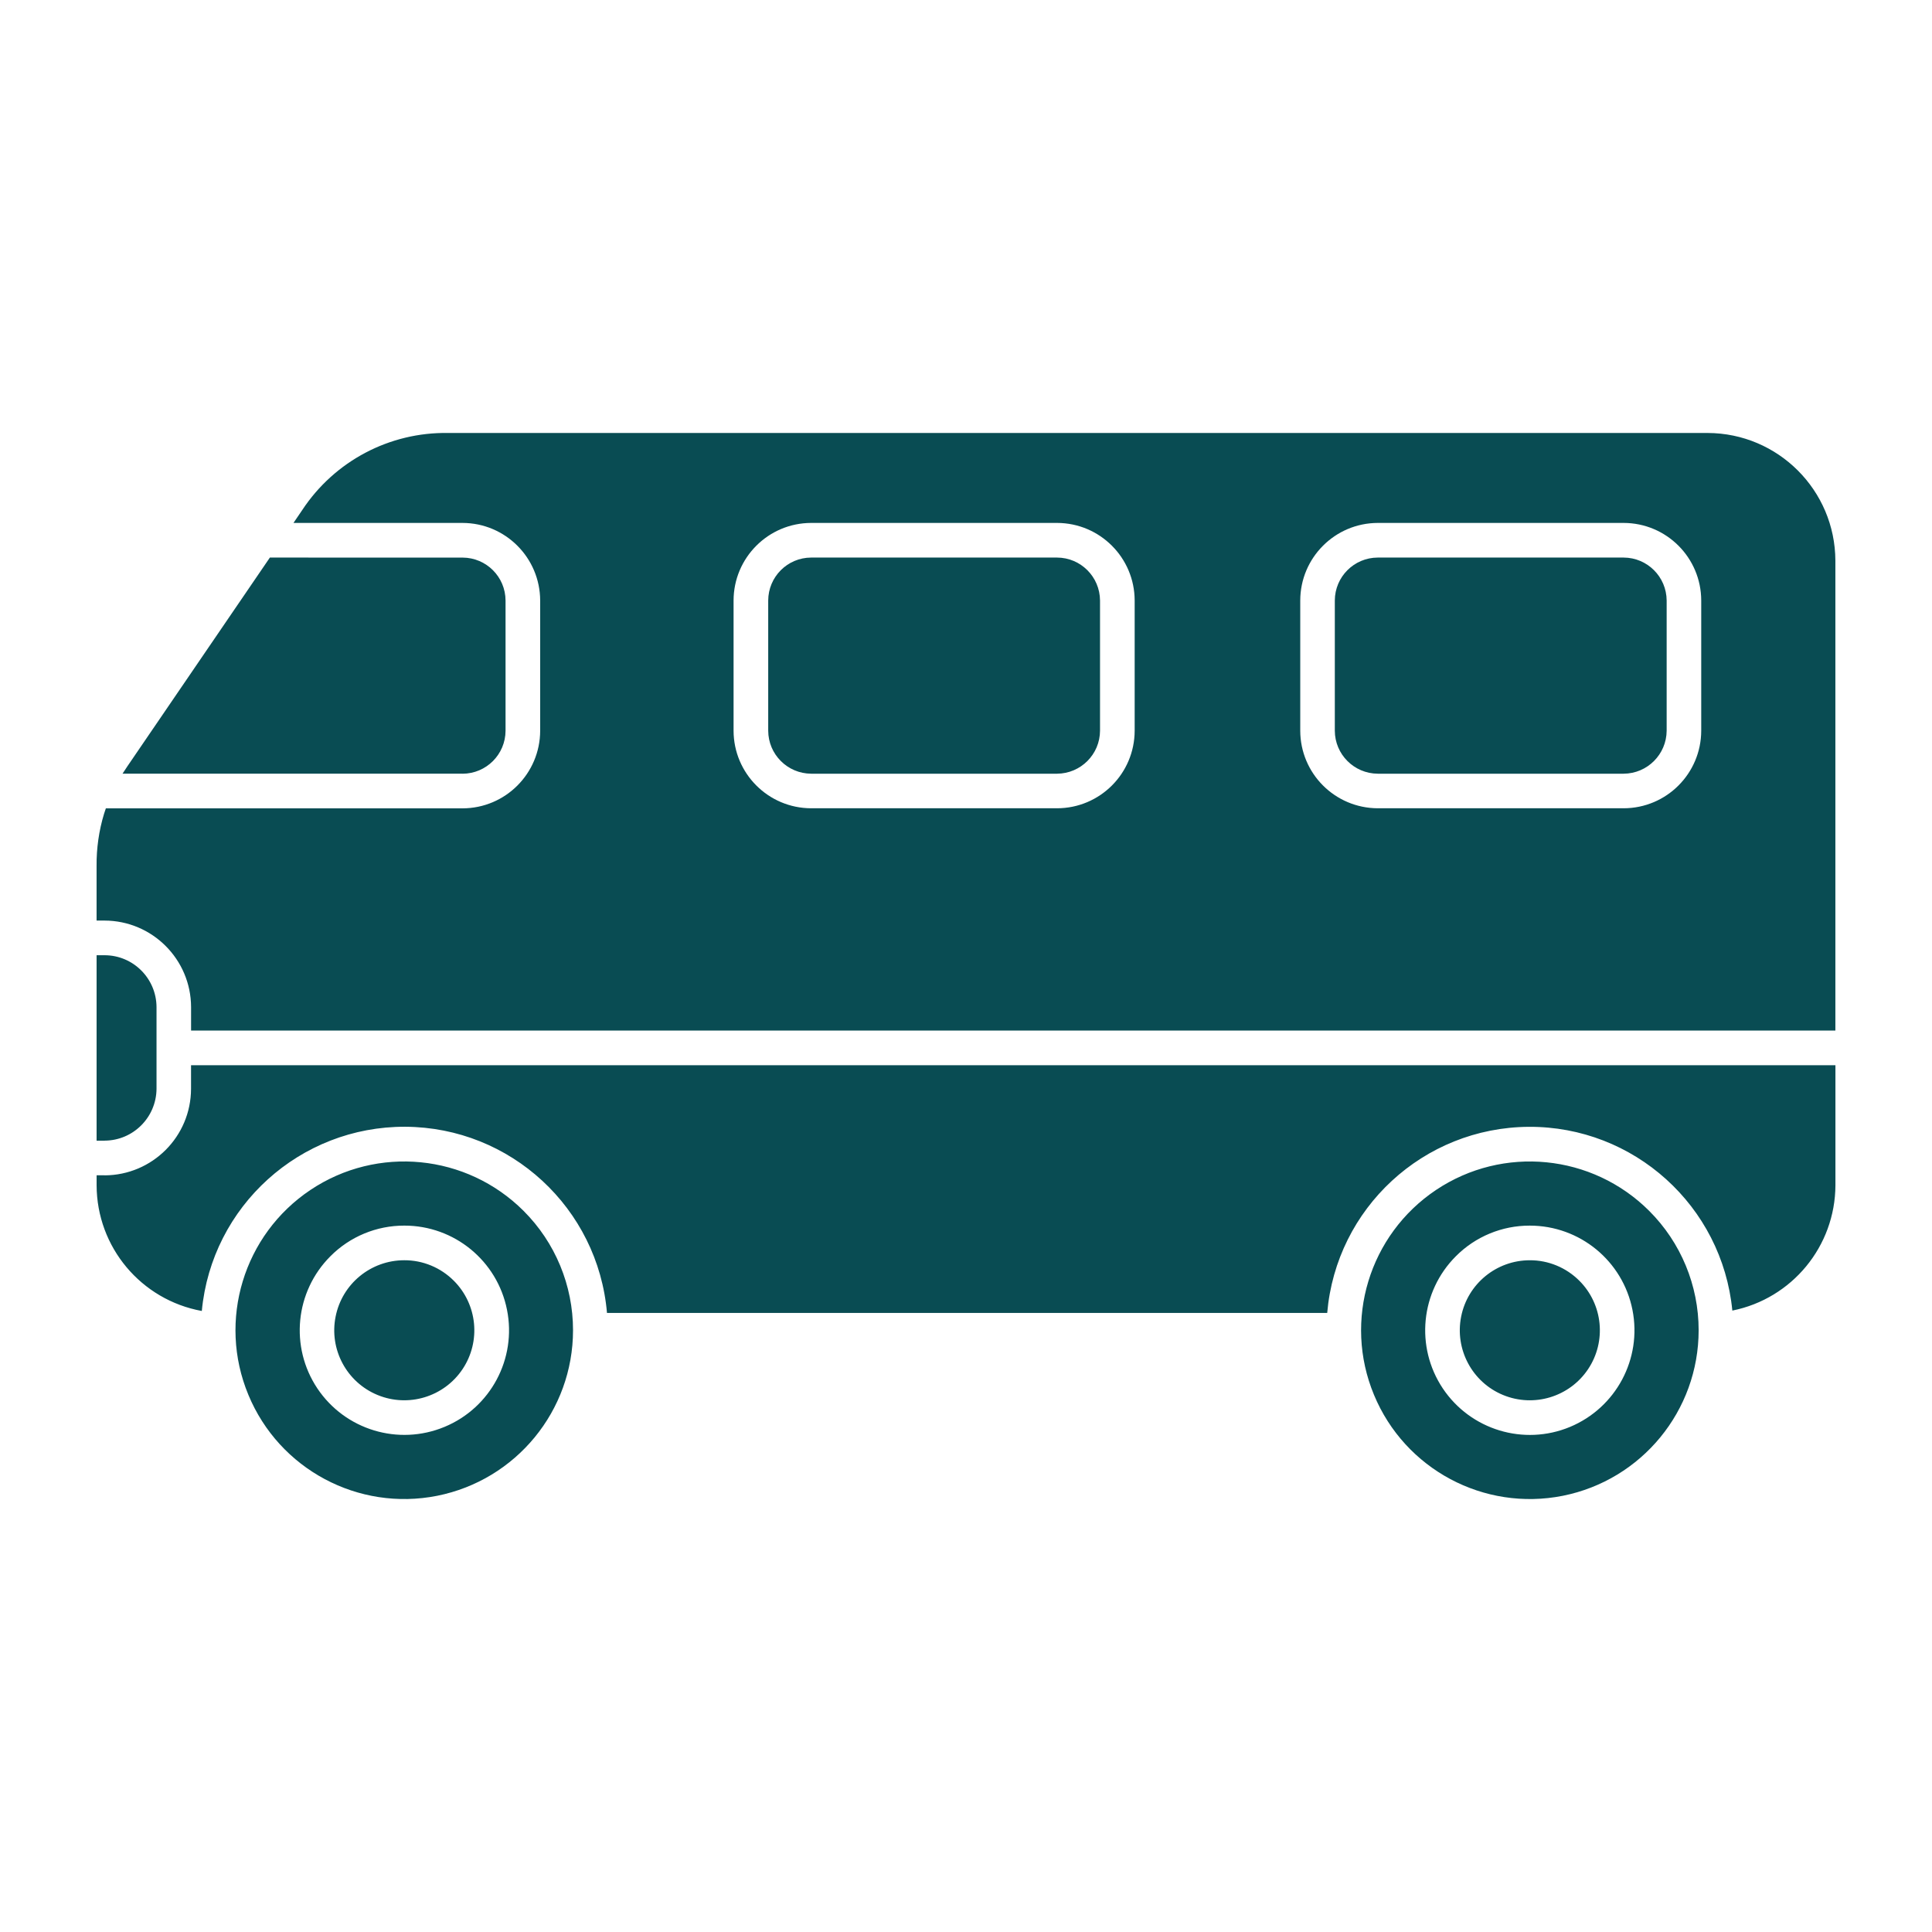 <?xml version="1.0" encoding="UTF-8"?>
<svg width="512pt" height="512pt" version="1.1" viewBox="0 0 512 512" xmlns="http://www.w3.org/2000/svg">
 <path d="m138.76 320.9c-15.102-15.078-38.738-17.418-56.48-5.559-17.738 11.859-24.641 34.602-16.461 54.297 8.16 19.719 29.121 30.922 50.039 26.762 20.918-4.18 36-22.539 36-43.879 0-11.859-4.699-23.238-13.102-31.621zm-18.5 18.5c6.262 6.262 7.238 16.078 2.32 23.441-4.922 7.359-14.359 10.219-22.539 6.84-8.18-3.379-12.84-12.082-11.102-20.762 1.719-8.699 9.34-14.941 18.199-14.941 4.922-0.02 9.641 1.941 13.121 5.422zm-13.121-14.621v0.02c13.238-0.02 24.641 9.32 27.219 22.301 2.602 12.98-4.34 25.98-16.559 31.039-12.238 5.078-26.34 0.801-33.699-10.199-7.34-11-5.898-25.66 3.461-35.02 5.18-5.219 12.238-8.141 19.602-8.121zm329.92-3.898v0.02c-15.102-15.078-38.738-17.418-56.48-5.559-17.738 11.859-24.641 34.602-16.461 54.297 8.16 19.719 29.121 30.922 50.039 26.762 20.918-4.18 36-22.539 36-43.879 0-11.859-4.699-23.238-13.102-31.621zm-156.92-173.12h-65.176c-6.281 0.02-11.359 5.102-11.379 11.379v34.5c0.02 6.281 5.102 11.359 11.379 11.398h65.176c6.262-0.039 11.359-5.121 11.379-11.398v-34.5c-0.039-6.281-5.121-11.359-11.379-11.379zm-65.176-9.18h65.176c11.34 0.02 20.539 9.219 20.559 20.559v34.5c-0.02 11.359-9.219 20.539-20.559 20.559h-65.176c-11.34-0.02-20.539-9.219-20.559-20.559v-34.5c0.02-11.34 9.219-20.539 20.559-20.559zm215.32 9.18h-65.164c-6.281 0.02-11.359 5.102-11.379 11.379v34.5c0.02 6.281 5.102 11.359 11.379 11.398h65.164c6.281-0.039 11.359-5.121 11.398-11.398v-34.5c-0.039-6.281-5.121-11.359-11.398-11.379zm-65.164-9.18h65.164c11.359 0.02 20.539 9.219 20.559 20.559v34.5c-0.02 11.34-9.199 20.539-20.559 20.559h-65.164c-11.34-0.039-20.52-9.219-20.539-20.559v-34.5c0.02-11.34 9.219-20.539 20.559-20.559zm-293.6 9.18-37.781 55.344c-0.441 0.641-0.859 1.281-1.262 1.922h90.121v0.02c6.281-0.039 11.359-5.121 11.379-11.398v-34.5c-0.02-6.281-5.102-11.359-11.379-11.379zm-45.922 105.38v49.16h2.102v-0.02c7.582-0.02 13.719-6.16 13.781-13.738v-21.66c-0.039-7.582-6.18-13.738-13.781-13.738zm460.8 19.961h-435.76v-6.219c-0.039-12.641-10.281-22.898-22.941-22.922h-2.102v-14.48c-0.039-4.68 0.621-9.34 1.98-13.82 0.141-0.48 0.301-0.961 0.48-1.441h94.52c11.359-0.02 20.539-9.219 20.578-20.559v-34.52c-0.039-11.34-9.219-20.539-20.578-20.559h-44.801l2.34-3.441c8.559-12.961 23.141-20.66 38.66-20.398h333.78c18.66 0.059 33.781 15.18 33.84 33.84v124.54zm-67.859 66.301c6.262 6.262 7.238 16.078 2.32 23.441-4.922 7.359-14.359 10.219-22.539 6.84-8.18-3.379-12.82-12.082-11.102-20.762 1.719-8.699 9.359-14.941 18.199-14.941 4.922-0.02 9.641 1.941 13.121 5.422zm-13.121-14.621v0.02c13.238 0 24.621 9.34 27.199 22.32s-4.359 25.961-16.582 31.039c-12.219 5.059-26.32 0.781-33.68-10.219-7.34-11-5.898-25.66 3.461-35.02 5.18-5.219 12.238-8.141 19.602-8.121zm-244.56 23.16c-2.379-27.801-25.559-49.199-53.457-49.34-27.898-0.121-51.301 21.059-53.918 48.82-16.121-2.941-27.84-16.941-27.879-33.32v-2.641h2.102v0.02c12.66-0.039 22.898-10.281 22.922-22.941v-6.242h435.78v31.801c-0.059 16.16-11.48 30.039-27.32 33.219-2.699-27.738-26.102-48.859-53.961-48.699-27.879 0.18-51.02 21.539-53.402 49.32z" fill="#094c53" fill-rule="evenodd"/>
</svg>
